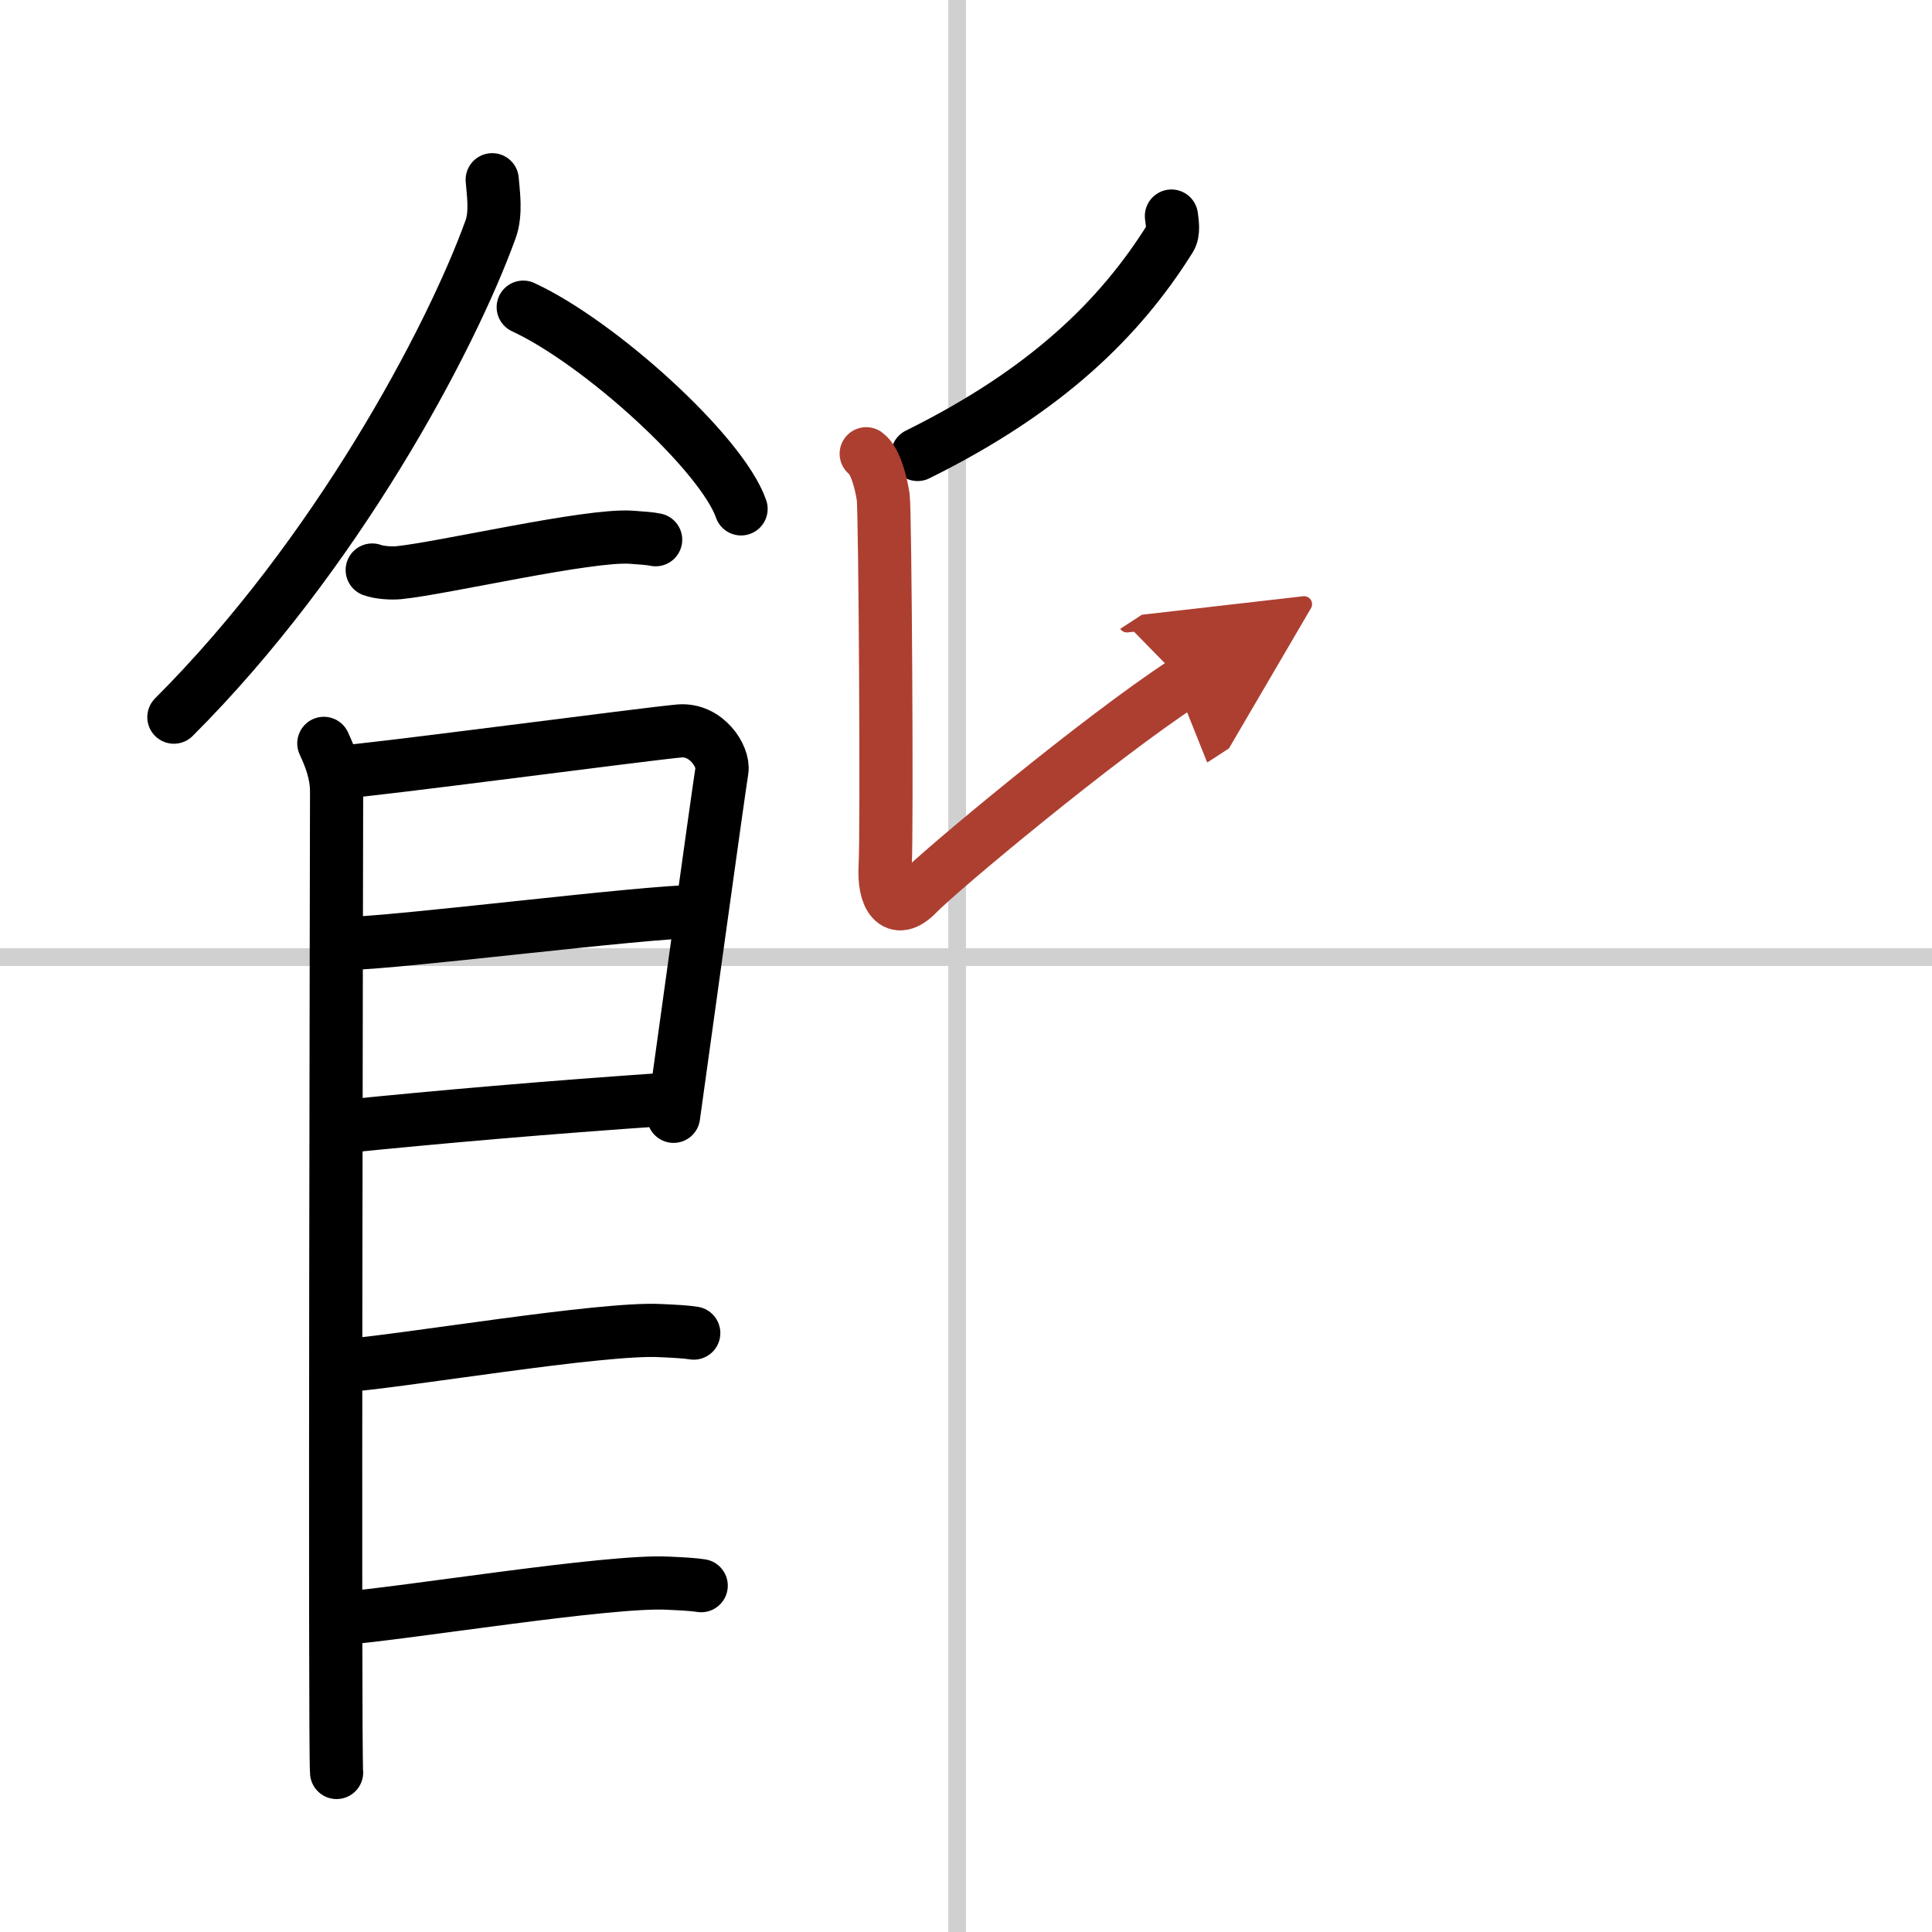 <svg width="400" height="400" viewBox="0 0 109 109" xmlns="http://www.w3.org/2000/svg"><defs><marker id="a" markerWidth="4" orient="auto" refX="1" refY="5" viewBox="0 0 10 10"><polyline points="0 0 10 5 0 10 1 5" fill="#ad3f31" stroke="#ad3f31"/></marker></defs><g fill="none" stroke="#000" stroke-linecap="round" stroke-linejoin="round" stroke-width="3"><rect width="100%" height="100%" fill="#fff" stroke="#fff"/><line x1="54" x2="54" y2="109" stroke="#d0d0d0" stroke-width="1"/><line x2="109" y1="54" y2="54" stroke="#d0d0d0" stroke-width="1"/><path d="m27.77 10.14c0.05 0.7 0.25 1.88-0.1 2.82-2.25 6.21-8.71 18.36-17.86 27.5"/><path d="m29.52 17.33c4.34 2.01 11.21 8.26 12.29 11.38"/><path d="m21 32.16c0.39 0.15 1.11 0.19 1.5 0.15 2.5-0.25 10.7-2.17 13.12-2 0.65 0.05 1.05 0.07 1.37 0.14"/><path d="m18.27 41.94c0.36 0.78 0.72 1.68 0.72 2.72s-0.12 54.29 0 55.34"/><path d="m19.12 43.57c2.02-0.13 17.37-2.17 19.21-2.33 1.53-0.13 2.52 1.45 2.4 2.22-0.25 1.57-2.24 16.04-2.73 19.52"/><path d="m19.47 53.23c2.73 0 16.86-1.81 19.95-1.81"/><path d="m19.35 63.56c5.56-0.56 11.3-1.06 18.23-1.54"/><path d="m19.29 77.06c3.42-0.25 14.65-2.17 17.97-1.99 0.89 0.04 1.43 0.07 1.88 0.14"/><path d="m19.25 91.31c3.42-0.25 15.11-2.17 18.43-1.99 0.89 0.04 1.43 0.07 1.88 0.14"/><path d="m66.09 12.19c0.04 0.32 0.15 0.91-0.08 1.27-2.8 4.47-6.94 8.57-14.24 12.18"/><path d="m48.87 25.6c0.53 0.38 0.85 1.7 0.96 2.45s0.22 18.92 0.11 20.8c-0.11 1.7 0.54 2.9 1.82 1.58s10.26-8.81 15.03-11.92" marker-end="url(#a)" stroke="#ad3f31"/></g></svg>
